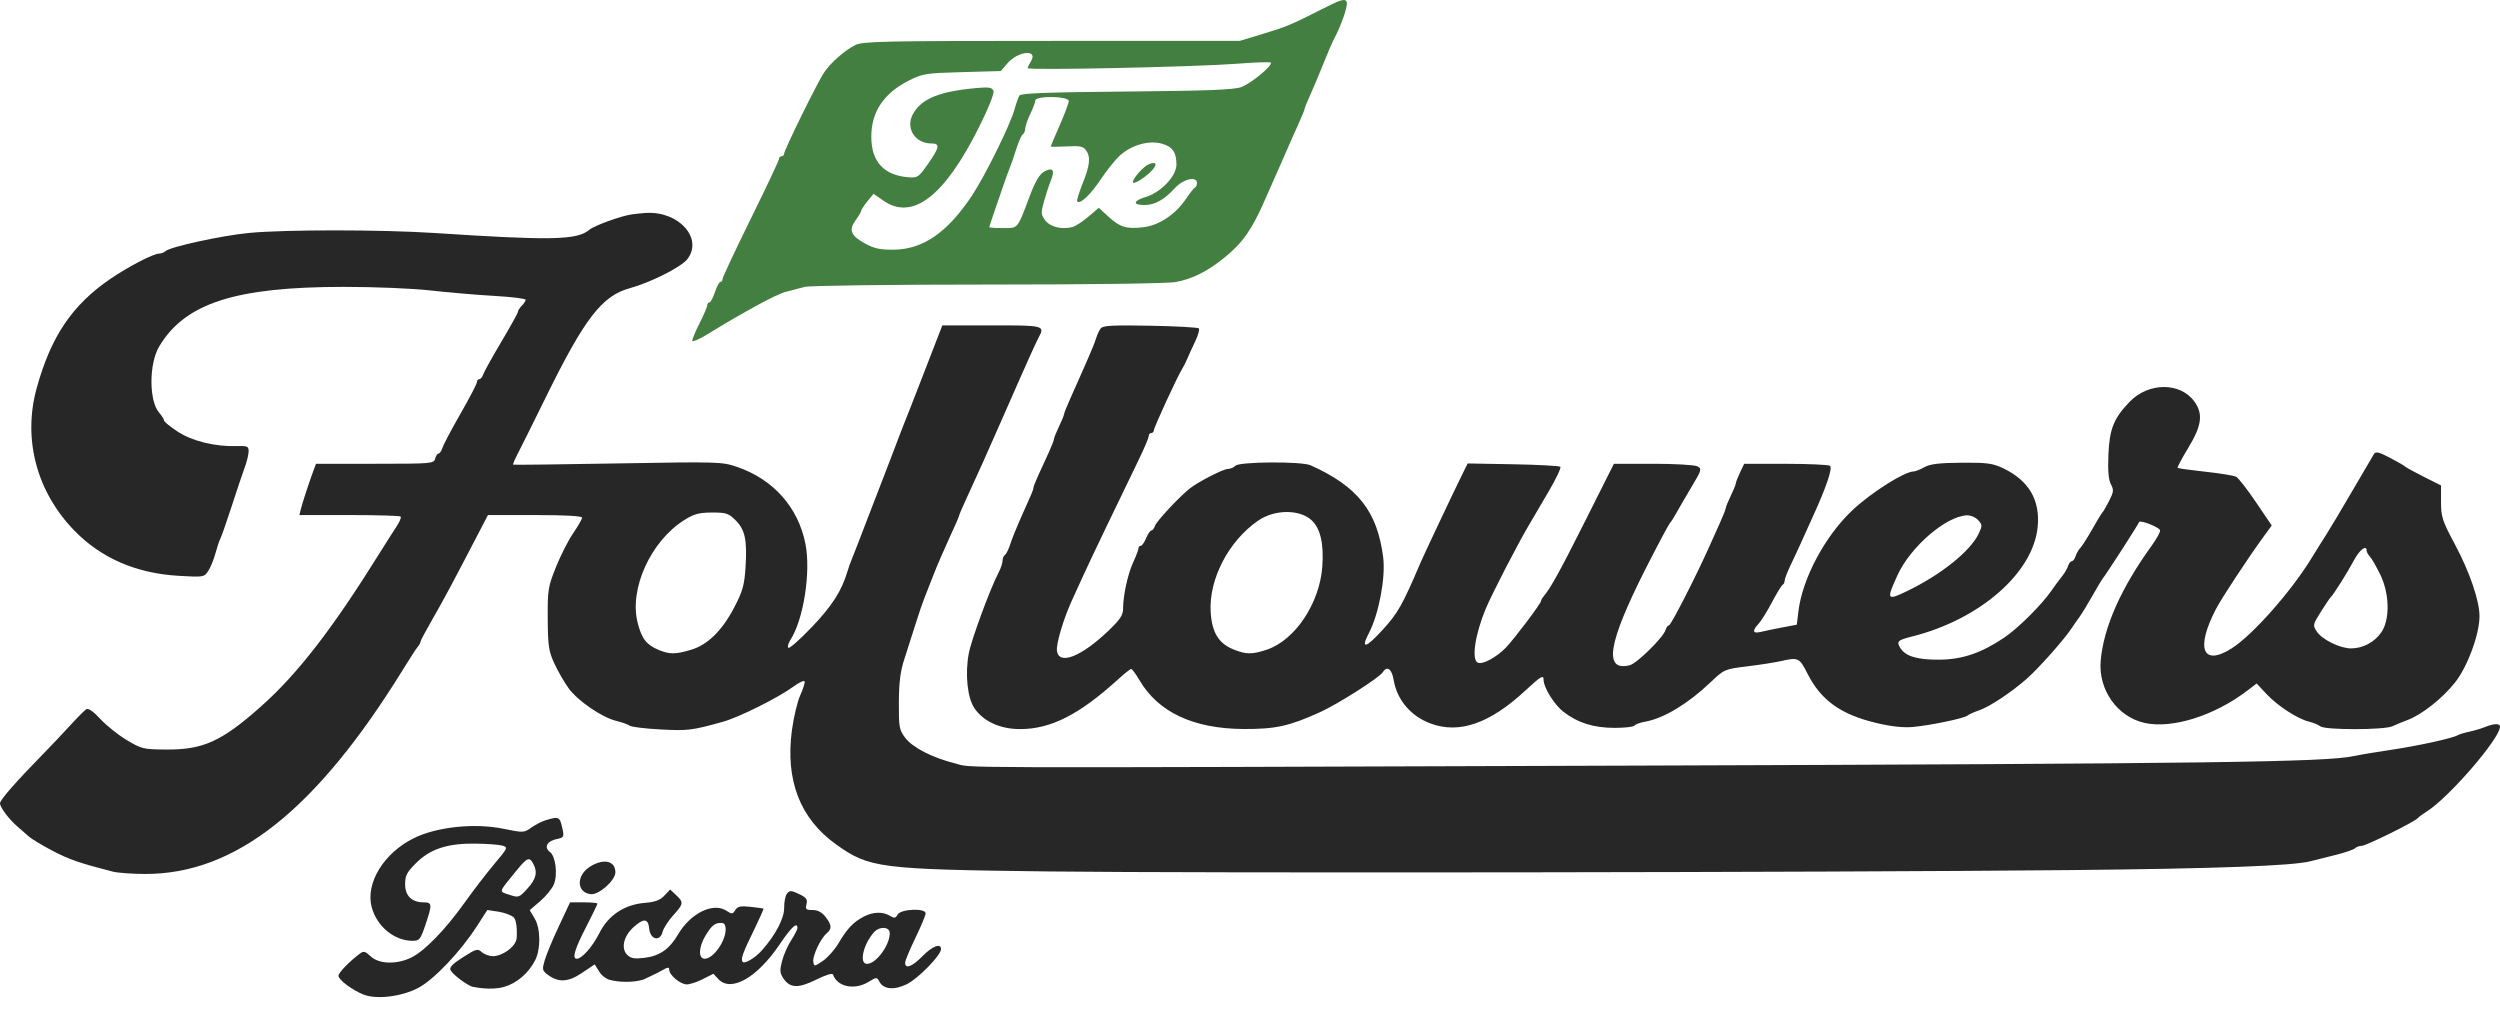 <svg viewBox="0 0 128 52" fill="none" xmlns="http://www.w3.org/2000/svg">
    <path fill-rule="evenodd" clip-rule="evenodd"
        d="M32.361 10.974C31.796 11.052 30.431 11.547 30.171 11.767C29.549 12.295 28.231 12.322 22.276 11.931C19.546 11.752 14.575 11.75 12.743 11.927C11.345 12.062 8.699 12.64 8.474 12.859C8.406 12.926 8.258 12.982 8.146 12.984C7.844 12.991 6.574 13.649 5.657 14.274C3.696 15.613 2.608 17.225 1.878 19.872C1.159 22.48 1.873 25.177 3.809 27.169C5.174 28.573 6.971 29.354 9.13 29.481C10.427 29.557 10.452 29.553 10.662 29.233C10.779 29.054 10.943 28.654 11.027 28.344C11.11 28.034 11.227 27.685 11.287 27.568C11.347 27.451 11.606 26.706 11.864 25.912C12.121 25.117 12.42 24.231 12.527 23.942C12.635 23.654 12.725 23.283 12.729 23.119C12.734 22.848 12.678 22.823 12.111 22.84C11.007 22.872 9.834 22.583 9.091 22.095C8.712 21.846 8.402 21.593 8.402 21.532C8.402 21.472 8.287 21.289 8.146 21.127C7.622 20.523 7.625 18.617 8.151 17.737C9.476 15.52 12.047 14.69 17.593 14.688C19.177 14.687 21.136 14.768 22.056 14.873C22.958 14.975 24.42 15.1 25.305 15.15C26.189 15.2 26.913 15.289 26.913 15.348C26.913 15.408 26.824 15.544 26.716 15.653C26.608 15.761 26.519 15.899 26.519 15.96C26.519 16.02 26.136 16.714 25.667 17.502C25.199 18.289 24.781 19.041 24.739 19.173C24.698 19.305 24.608 19.413 24.541 19.413C24.474 19.413 24.419 19.481 24.419 19.563C24.419 19.646 24.043 20.37 23.583 21.172C23.123 21.973 22.706 22.762 22.655 22.925C22.604 23.087 22.515 23.22 22.456 23.22C22.397 23.22 22.318 23.338 22.28 23.483C22.214 23.736 22.101 23.745 19.195 23.745H16.18L16.045 24.106C15.829 24.684 15.479 25.755 15.401 26.076L15.329 26.371H17.883C19.287 26.371 20.471 26.405 20.513 26.447C20.555 26.489 20.461 26.717 20.305 26.953C20.148 27.189 19.755 27.808 19.43 28.329C16.991 32.242 15.228 34.517 13.332 36.198C11.346 37.958 10.4 38.387 8.533 38.376C7.339 38.369 7.252 38.348 6.489 37.891C6.051 37.629 5.443 37.143 5.138 36.812C4.78 36.424 4.525 36.247 4.42 36.312C4.33 36.368 3.963 36.735 3.605 37.128C3.247 37.52 2.629 38.174 2.232 38.58C0.802 40.04 0 40.956 0 41.127C0 41.336 0.467 41.957 0.898 42.322C1.069 42.466 1.322 42.688 1.459 42.815C1.597 42.943 2.147 43.276 2.682 43.556C3.547 44.009 4.068 44.189 5.776 44.627C6.029 44.691 6.77 44.746 7.423 44.747C12.056 44.76 16.2 41.471 20.653 34.248C20.987 33.706 21.321 33.192 21.395 33.105C21.47 33.017 21.53 32.905 21.53 32.855C21.53 32.805 21.795 32.306 22.118 31.745C22.679 30.773 23.167 29.863 24.419 27.454L24.983 26.371H27.392C28.948 26.371 29.801 26.419 29.801 26.505C29.801 26.579 29.598 26.935 29.35 27.295C29.102 27.655 28.705 28.437 28.466 29.031C28.057 30.053 28.034 30.199 28.044 31.688C28.054 33.087 28.093 33.344 28.39 33.985C28.574 34.383 28.9 34.948 29.115 35.242C29.589 35.89 30.819 36.731 31.557 36.911C31.855 36.984 32.165 37.095 32.246 37.157C32.327 37.22 33.036 37.306 33.821 37.348C35.217 37.423 35.429 37.397 37.022 36.952C37.848 36.721 39.856 35.718 40.63 35.149C40.919 34.938 41.173 34.821 41.196 34.891C41.219 34.96 41.118 35.279 40.972 35.599C40.826 35.92 40.635 36.725 40.546 37.388C40.205 39.949 40.961 41.908 42.798 43.226C44.5 44.448 45.015 44.514 53.694 44.618C61.426 44.711 93.676 44.669 105.879 44.55C113.46 44.476 117.365 44.333 118.285 44.098C118.538 44.033 119.128 43.885 119.597 43.769C120.066 43.652 120.507 43.501 120.575 43.432C120.644 43.363 120.801 43.306 120.924 43.306C121.147 43.306 123.669 42.057 123.797 41.883C123.834 41.832 124.042 41.679 124.258 41.542C125.393 40.827 128 37.806 128 37.206C128 37.027 127.692 37.037 127.212 37.232C127.032 37.305 126.677 37.409 126.425 37.463C126.172 37.517 125.906 37.598 125.834 37.644C125.598 37.793 123.762 38.195 122.421 38.392C121.698 38.497 120.842 38.641 120.517 38.711C119.076 39.021 113.196 39.1 84.02 39.198C47.075 39.322 49.886 39.331 48.895 39.084C47.735 38.795 46.717 38.271 46.343 37.771C46.04 37.367 46.015 37.227 46.022 35.955C46.028 34.917 46.099 34.365 46.31 33.723C46.464 33.254 46.719 32.456 46.876 31.951C47.033 31.445 47.235 30.854 47.323 30.638C47.412 30.421 47.62 29.889 47.786 29.456C47.952 29.023 48.315 28.178 48.593 27.578C48.872 26.978 49.099 26.457 49.099 26.421C49.099 26.384 49.254 26.019 49.443 25.608C50.215 23.93 50.422 23.47 51.194 21.71C51.638 20.7 52.08 19.695 52.177 19.479C52.274 19.262 52.511 18.73 52.703 18.297C52.896 17.864 53.11 17.407 53.177 17.282C53.509 16.668 53.462 16.656 50.773 16.659L48.246 16.662L47.345 18.989C46.85 20.269 46.395 21.435 46.333 21.579C46.272 21.724 46.01 22.403 45.752 23.089C45.493 23.775 45.232 24.454 45.172 24.599C45.111 24.743 44.78 25.6 44.437 26.502C44.094 27.405 43.739 28.32 43.648 28.537C43.557 28.754 43.441 29.079 43.388 29.259C43.102 30.239 42.602 31.022 41.572 32.1C40.961 32.74 40.417 33.221 40.364 33.169C40.311 33.117 40.356 32.94 40.463 32.775C41.14 31.732 41.524 29.295 41.239 27.848C40.871 25.978 39.599 24.544 37.739 23.906C36.97 23.642 36.793 23.637 31.634 23.727C28.713 23.778 26.301 23.807 26.276 23.791C26.251 23.775 26.348 23.537 26.492 23.262C26.637 22.986 27.293 21.668 27.949 20.332C29.939 16.288 30.821 15.145 32.257 14.752C33.303 14.467 34.871 13.676 35.186 13.276C36.018 12.218 34.77 10.807 33.083 10.901C32.903 10.911 32.578 10.944 32.361 10.974ZM56.362 16.808C56.284 16.905 56.177 17.132 56.123 17.312C56.07 17.493 55.881 17.966 55.703 18.363C55.525 18.76 55.33 19.203 55.27 19.347C55.209 19.492 55.007 19.946 54.821 20.357C54.635 20.767 54.48 21.151 54.478 21.21C54.475 21.269 54.359 21.553 54.219 21.842C54.08 22.131 53.964 22.419 53.961 22.484C53.959 22.548 53.839 22.858 53.694 23.173C53.55 23.488 53.314 24.003 53.169 24.318C53.025 24.632 52.907 24.934 52.907 24.987C52.907 25.083 52.846 25.226 52.214 26.634C52.036 27.031 51.819 27.576 51.732 27.846C51.646 28.116 51.52 28.37 51.453 28.412C51.386 28.453 51.331 28.587 51.331 28.709C51.33 28.831 51.237 29.108 51.123 29.325C50.697 30.137 49.731 32.758 49.601 33.457C49.404 34.513 49.531 35.736 49.893 36.264C50.358 36.943 51.22 37.334 52.245 37.33C53.812 37.324 55.264 36.584 57.239 34.789C57.564 34.493 57.868 34.251 57.916 34.25C57.963 34.249 58.152 34.504 58.335 34.817C59.302 36.467 61.097 37.31 63.672 37.325C65.307 37.334 66.017 37.177 67.598 36.458C68.508 36.044 70.63 34.692 70.8 34.417C71.014 34.073 71.263 34.248 71.354 34.806C71.522 35.833 72.235 36.673 73.26 37.049C74.718 37.584 76.277 37.042 78.08 35.373C78.91 34.605 79.032 34.533 79.032 34.814C79.032 35.201 79.581 36.082 80.046 36.442C80.78 37.01 81.598 37.267 82.671 37.267C83.188 37.267 83.644 37.215 83.683 37.151C83.723 37.087 83.977 36.995 84.249 36.946C85.19 36.777 86.422 36.034 87.565 34.947C88.283 34.264 88.294 34.26 89.469 34.116C90.119 34.036 90.887 33.916 91.175 33.85C92.072 33.644 92.13 33.671 92.545 34.493C93.234 35.859 94.258 36.589 96.092 37.022C96.834 37.198 97.459 37.265 97.936 37.221C98.868 37.135 100.549 36.783 100.741 36.634C100.823 36.57 101.083 36.453 101.318 36.374C101.858 36.192 102.972 35.455 103.776 34.747C104.388 34.209 105.69 32.74 106.076 32.154C106.184 31.989 106.366 31.728 106.48 31.574C106.593 31.42 106.886 30.94 107.13 30.506C107.375 30.073 107.623 29.66 107.683 29.587C107.853 29.382 109.482 26.852 109.523 26.73C109.563 26.608 110.481 26.959 110.592 27.138C110.631 27.201 110.443 27.556 110.175 27.926C108.601 30.096 107.704 32.116 107.555 33.828C107.426 35.314 108.404 36.7 109.803 37.013C111.208 37.328 113.375 36.647 115.059 35.362L115.541 34.995L116.038 35.528C116.606 36.137 117.639 36.809 118.219 36.947C118.436 36.999 118.696 37.107 118.798 37.187C119.046 37.384 122.084 37.38 122.499 37.182C122.672 37.099 123.021 36.955 123.274 36.861C123.998 36.593 125.065 35.747 125.707 34.931C126.343 34.123 126.95 32.472 126.95 31.552C126.95 30.753 126.448 29.287 125.689 27.867C125.043 26.657 124.981 26.466 124.981 25.698V24.855L124.094 24.409C123.607 24.163 123.178 23.928 123.142 23.887C123.105 23.845 122.757 23.644 122.368 23.44C121.807 23.145 121.638 23.104 121.549 23.243C121.487 23.339 120.991 24.185 120.445 25.124C119.9 26.062 119.294 27.078 119.099 27.38C118.904 27.682 118.571 28.214 118.36 28.562C117.316 30.276 115.335 32.516 114.259 33.199C112.769 34.143 112.402 33.197 113.467 31.163C113.755 30.613 115.09 28.585 115.861 27.524L116.312 26.905L115.506 25.713C115.063 25.057 114.606 24.471 114.491 24.41C114.375 24.349 113.665 24.233 112.911 24.152C112.158 24.07 111.52 23.982 111.494 23.956C111.467 23.929 111.714 23.465 112.043 22.924C112.73 21.791 112.809 21.201 112.358 20.567C111.645 19.566 110.012 19.564 109.045 20.564C108.225 21.411 108.004 21.961 107.95 23.286C107.917 24.105 107.956 24.568 108.078 24.796C108.233 25.083 108.221 25.189 107.986 25.649C107.838 25.938 107.683 26.204 107.643 26.24C107.602 26.276 107.368 26.66 107.124 27.093C106.879 27.526 106.607 27.955 106.518 28.046C106.429 28.136 106.318 28.328 106.273 28.472C106.227 28.616 106.138 28.734 106.076 28.734C106.013 28.734 105.927 28.845 105.884 28.981C105.841 29.117 105.704 29.352 105.58 29.503C105.455 29.654 105.206 29.991 105.026 30.252C104.525 30.976 103.327 32.167 102.619 32.644C101.452 33.431 100.482 33.763 99.315 33.775C98.176 33.787 97.566 33.607 97.3 33.181C97.088 32.841 97.155 32.775 97.915 32.584C101.367 31.713 104.087 29.343 104.327 26.996C104.469 25.609 103.878 24.6 102.557 23.973C102.024 23.72 101.736 23.681 100.431 23.691C99.289 23.7 98.825 23.756 98.527 23.92C98.311 24.04 98.065 24.138 97.981 24.138C97.515 24.141 95.843 25.194 94.871 26.098C93.457 27.414 92.28 29.609 92.077 31.311L91.996 31.985L91.258 32.124C90.851 32.2 90.357 32.303 90.158 32.352C89.739 32.455 89.696 32.305 90.039 31.937C90.173 31.794 90.483 31.295 90.728 30.829C90.974 30.363 91.22 29.962 91.274 29.938C91.328 29.913 91.372 29.822 91.372 29.733C91.372 29.645 91.513 29.281 91.684 28.924C91.856 28.567 92.122 27.994 92.275 27.651C92.428 27.308 92.669 26.776 92.809 26.47C93.51 24.939 93.846 23.945 93.694 23.848C93.608 23.794 92.585 23.748 91.42 23.747L89.302 23.745L89.09 24.192C88.973 24.438 88.876 24.689 88.874 24.75C88.871 24.811 88.755 25.098 88.615 25.386C88.476 25.675 88.36 25.959 88.357 26.017C88.355 26.075 88.228 26.4 88.075 26.739C87.923 27.078 87.652 27.68 87.474 28.078C86.797 29.586 85.55 32.016 85.453 32.016C85.397 32.016 85.316 32.127 85.273 32.262C85.151 32.647 83.808 33.968 83.447 34.058C82.087 34.4 82.326 32.93 84.248 29.136C84.85 27.95 85.407 26.9 85.486 26.805C85.566 26.709 85.726 26.456 85.843 26.242C85.96 26.028 86.303 25.438 86.606 24.931C87.123 24.067 87.142 24.001 86.91 23.877C86.775 23.805 85.757 23.745 84.648 23.745H82.632L81.199 26.601C79.888 29.211 79.402 30.096 79.034 30.534C78.96 30.621 78.9 30.727 78.9 30.77C78.9 30.898 77.509 32.741 77.088 33.172C76.613 33.657 75.922 34.029 75.672 33.933C75.328 33.801 75.517 32.491 76.072 31.163C76.385 30.413 77.677 27.91 78.288 26.871C78.444 26.604 78.889 25.847 79.276 25.189C79.663 24.531 79.939 23.952 79.889 23.902C79.839 23.852 78.751 23.793 77.471 23.77L75.144 23.729L74.769 24.492C74.328 25.39 72.897 28.421 72.735 28.8C71.791 31.009 71.577 31.388 70.765 32.275C69.919 33.2 69.65 33.254 70.089 32.411C70.597 31.435 70.95 29.566 70.819 28.537C70.52 26.177 69.514 24.903 67.098 23.821C66.641 23.617 63.467 23.635 63.258 23.844C63.168 23.934 62.996 24.008 62.876 24.008C62.63 24.008 61.323 24.68 60.895 25.027C60.336 25.48 59.205 26.698 59.133 26.926C59.092 27.054 59.011 27.159 58.953 27.159C58.894 27.159 58.773 27.336 58.683 27.552C58.593 27.769 58.468 27.946 58.405 27.946C58.341 27.946 58.289 28.006 58.289 28.079C58.289 28.152 58.172 28.462 58.029 28.768C57.748 29.369 57.502 30.484 57.502 31.158C57.502 31.497 57.357 31.715 56.747 32.299C55.348 33.636 54.203 34.078 54.114 33.313C54.073 32.958 54.449 31.692 54.87 30.769C55.001 30.48 55.271 29.889 55.469 29.456C55.816 28.694 57.246 25.71 58.3 23.544C58.583 22.963 58.814 22.417 58.814 22.329C58.814 22.242 58.873 22.17 58.946 22.17C59.018 22.17 59.077 22.108 59.077 22.032C59.077 21.89 60.297 19.245 60.526 18.888C60.596 18.78 60.715 18.543 60.791 18.363C60.866 18.182 61.05 17.78 61.199 17.47C61.348 17.159 61.429 16.864 61.379 16.813C61.328 16.763 60.211 16.701 58.895 16.677C57.01 16.641 56.474 16.669 56.362 16.808ZM67.159 26.641C67.606 27.061 67.784 27.834 67.703 28.997C67.572 30.877 66.317 32.767 64.873 33.259C64.129 33.512 63.806 33.512 63.169 33.257C62.391 32.946 62.047 32.384 61.986 31.324C61.89 29.652 62.907 27.697 64.413 26.658C65.258 26.074 66.547 26.067 67.159 26.641ZM37.663 26.639C38.148 27.124 38.259 27.648 38.171 29.045C38.114 29.946 38.027 30.261 37.611 31.066C36.987 32.273 36.241 33.012 35.389 33.267C34.582 33.508 34.283 33.509 33.72 33.274C33.096 33.014 32.857 32.704 32.648 31.887C32.204 30.153 33.316 27.706 35.041 26.623C35.534 26.313 35.79 26.244 36.453 26.242C37.183 26.24 37.304 26.28 37.663 26.639ZM101.281 26.63C101.498 26.87 101.5 26.919 101.306 27.328C100.883 28.221 99.379 29.425 97.641 30.265C96.601 30.767 96.572 30.716 97.155 29.443C97.819 27.994 99.636 26.428 100.706 26.385C100.893 26.377 101.152 26.487 101.281 26.63ZM121.173 28.2C121.173 28.267 121.247 28.4 121.337 28.495C121.428 28.59 121.664 28.999 121.863 29.404C122.346 30.387 122.375 31.712 121.928 32.368C121.582 32.877 120.981 33.198 120.374 33.198C119.807 33.198 118.887 32.744 118.616 32.33C118.408 32.012 118.416 31.974 118.83 31.319C119.067 30.944 119.295 30.608 119.336 30.572C119.473 30.451 120.187 29.317 120.518 28.694C120.809 28.145 121.173 27.87 121.173 28.2Z"
        fill="#272727" />
    <path fill-rule="evenodd" clip-rule="evenodd"
        d="M27.936 41.997C27.74 42.056 27.409 42.226 27.2 42.375C26.828 42.639 26.794 42.641 25.783 42.434C24.302 42.13 22.372 42.331 21.194 42.912C19.649 43.672 18.702 45.222 19.032 46.449C19.297 47.435 20.189 48.169 21.12 48.169C21.476 48.169 21.527 48.106 21.781 47.356C22.138 46.298 22.13 46.2 21.691 46.2C21.082 46.2 20.742 45.866 20.742 45.27C20.742 44.831 20.831 44.66 21.3 44.191C22.027 43.465 22.908 43.176 24.335 43.193C24.922 43.2 25.544 43.246 25.715 43.294C26.02 43.379 26.011 43.402 25.312 44.233C24.918 44.701 24.23 45.596 23.783 46.223C22.794 47.609 21.739 48.694 21.055 49.028C20.314 49.391 19.405 49.365 18.985 48.97C18.694 48.697 18.619 48.679 18.416 48.832C17.874 49.241 17.329 49.807 17.329 49.96C17.329 50.164 18.038 50.696 18.613 50.922C19.277 51.184 20.547 51.032 21.402 50.587C22.21 50.167 23.565 48.744 24.422 47.413L24.952 46.592L25.506 46.676C25.81 46.722 26.163 46.85 26.289 46.959C26.52 47.16 26.453 48.044 26.453 48.044C26.388 48.504 25.697 48.956 25.239 48.956C25.052 48.956 24.795 48.863 24.669 48.749C24.458 48.557 24.381 48.578 23.701 49.013C23.151 49.365 22.991 49.534 23.071 49.678C23.219 49.943 24.036 50.532 24.255 50.532C24.255 50.532 25.113 50.723 25.797 50.532C26.45 50.349 27.052 49.838 27.395 49.176C27.693 48.598 27.683 47.545 27.373 47.023L27.122 46.599L27.655 46.142C27.949 45.891 28.264 45.504 28.356 45.283C28.565 44.778 28.45 43.835 28.152 43.618C27.84 43.389 28.011 43.059 28.491 42.963C28.864 42.888 28.888 42.851 28.807 42.473C28.665 41.806 28.63 41.788 27.936 41.997ZM27.302 44.222C27.535 44.657 27.453 45.005 27.002 45.498C26.577 45.961 26.554 45.969 26.077 45.812C25.53 45.631 25.502 45.73 26.429 44.591C26.993 43.899 27.104 43.852 27.302 44.222ZM30.231 44.358C29.495 44.807 29.503 45.694 30.245 45.782C30.656 45.831 31.508 45.077 31.508 44.664C31.508 44.078 30.921 43.937 30.231 44.358ZM34.017 45.855C33.798 46.089 33.543 46.183 33.015 46.227C31.968 46.314 31.145 46.861 30.687 47.776C30.341 48.466 29.794 49.088 29.531 49.088C29.28 49.088 29.422 48.6 29.998 47.482C30.323 46.851 30.589 46.304 30.589 46.267C30.589 46.23 30.273 46.2 29.888 46.2H29.187L28.618 47.414C28.304 48.082 27.979 48.863 27.894 49.15C27.753 49.624 27.764 49.691 28.015 49.884C28.576 50.317 29.075 50.298 29.789 49.818L30.447 49.375L30.709 49.789C30.854 50.017 31.146 50.148 31.146 50.148C31.669 50.308 32.442 50.311 32.938 50.155C32.938 50.155 33.665 49.821 33.878 49.695C34.184 49.514 34.264 49.505 34.264 49.648C34.264 49.924 34.835 50.401 35.164 50.401C35.325 50.401 35.697 50.278 35.99 50.128L36.524 49.856L36.778 50.128C37.425 50.823 38.762 50.067 39.921 48.349C40.522 47.459 40.829 47.177 40.829 47.515C40.829 47.589 40.685 47.87 40.51 48.139C40.335 48.408 40.125 48.884 40.043 49.197C39.919 49.671 39.928 49.819 40.1 50.081C40.437 50.595 40.869 50.615 41.787 50.159C42.281 49.914 42.62 49.811 42.65 49.897C42.869 50.529 43.749 50.711 44.469 50.272C44.88 50.022 44.897 50.021 45.023 50.258C45.237 50.656 45.772 50.709 46.421 50.394C47.001 50.114 48.18 48.909 48.18 48.598C48.18 48.272 47.738 48.439 47.231 48.956C46.706 49.492 46.342 49.63 46.342 49.294C46.342 49.191 46.579 48.619 46.868 48.021C47.156 47.424 47.393 46.858 47.393 46.764C47.393 46.484 46.125 46.536 45.962 46.823C45.852 47.017 45.79 47.027 45.564 46.889C45.202 46.667 44.705 46.682 44.228 46.929C43.699 47.203 43.374 47.543 42.944 48.277C42.746 48.614 42.38 49.028 42.133 49.197C41.693 49.495 41.681 49.496 41.641 49.239C41.595 48.94 42.02 48.039 42.329 47.783C42.605 47.554 42.589 47.354 42.263 46.939C42.079 46.705 41.866 46.593 41.604 46.593C41.267 46.593 41.227 46.555 41.293 46.293C41.355 46.046 41.286 45.954 40.912 45.775C40.516 45.586 40.434 45.582 40.298 45.746C40.212 45.85 40.145 46.181 40.149 46.48C40.156 47.012 39.722 47.847 39.028 48.638C38.663 49.053 38.107 49.383 38.017 49.237C37.922 49.083 38.029 48.792 38.648 47.523C38.908 46.988 39.107 46.538 39.089 46.523C39.071 46.509 38.772 46.467 38.424 46.429C37.912 46.374 37.765 46.406 37.646 46.596C37.512 46.811 37.472 46.813 37.192 46.63C36.514 46.185 35.353 46.755 34.715 47.845C34.27 48.604 33.77 48.95 32.981 49.043C32.477 49.103 32.296 49.07 32.111 48.885C31.786 48.56 31.927 47.936 32.428 47.48C32.957 46.998 33.188 47.017 33.239 47.545C33.293 48.11 33.793 48.232 33.924 47.713C33.97 47.527 34.214 47.147 34.465 46.87C35.004 46.273 35.014 46.202 34.616 45.828L34.312 45.542L34.017 45.855ZM37.153 47.587C37.153 48.199 36.517 49.088 36.08 49.088C35.745 49.088 35.765 48.491 36.12 47.906C36.436 47.385 36.595 47.255 36.923 47.252C37.083 47.251 37.153 47.353 37.153 47.587ZM45.555 47.78C45.555 48.403 44.852 49.35 44.391 49.35C43.977 49.35 44.189 48.368 44.738 47.742C45.026 47.413 45.555 47.438 45.555 47.78Z"
        fill="#272727" />
    <path fill-rule="evenodd" clip-rule="evenodd"
        d="M67.651 0.484C66.076 1.284 65.864 1.372 64.577 1.76L63.473 2.094H53.839C45.17 2.094 44.162 2.115 43.784 2.309C43.227 2.594 42.527 3.212 42.188 3.719C41.851 4.222 40.147 7.687 40.147 7.869C40.147 7.942 40.088 8.001 40.016 8.001C39.944 8.001 39.885 8.062 39.885 8.137C39.885 8.211 39.235 9.59 38.441 11.2C37.646 12.811 36.996 14.197 36.996 14.281C36.996 14.365 36.947 14.434 36.886 14.434C36.826 14.434 36.698 14.67 36.603 14.959C36.507 15.248 36.38 15.484 36.319 15.484C36.258 15.484 36.209 15.551 36.209 15.632C36.209 15.713 36.029 16.134 35.809 16.566C35.589 16.999 35.427 17.4 35.448 17.458C35.469 17.516 35.812 17.364 36.209 17.12C38.066 15.979 39.735 15.073 40.213 14.947C40.502 14.871 40.945 14.755 41.197 14.689C41.452 14.623 45.635 14.569 50.591 14.569C55.89 14.569 59.801 14.516 60.205 14.439C61.058 14.277 61.817 13.898 62.675 13.203C63.629 12.431 64.096 11.766 64.772 10.216C65.099 9.467 65.447 8.677 65.547 8.461C65.647 8.244 65.815 7.86 65.922 7.607C66.028 7.355 66.269 6.812 66.457 6.401C66.644 5.99 66.797 5.618 66.797 5.573C66.797 5.529 66.92 5.224 67.069 4.896C67.218 4.568 67.52 3.852 67.74 3.304C67.959 2.755 68.189 2.215 68.249 2.102C68.685 1.292 69.041 0.254 68.944 0.081C68.85 -0.084 68.641 -0.019 67.651 0.484ZM52.78 3.145C52.691 3.287 52.619 3.442 52.619 3.49C52.619 3.608 61.203 3.428 63.303 3.265C64.233 3.193 65.026 3.166 65.064 3.205C65.193 3.333 64.055 4.276 63.551 4.459C63.171 4.598 61.81 4.65 57.677 4.686C53.688 4.721 52.271 4.774 52.196 4.89C52.14 4.977 52.03 5.284 51.952 5.572C51.735 6.376 50.437 9.007 49.752 10.034C48.5 11.909 47.257 12.767 45.765 12.783C45.063 12.791 44.764 12.727 44.288 12.467C43.56 12.07 43.441 11.773 43.809 11.274C43.961 11.068 44.088 10.853 44.09 10.796C44.093 10.739 44.237 10.519 44.41 10.308L44.725 9.923L45.233 10.275C46.727 11.31 48.355 10.056 50.129 6.504C50.62 5.52 50.914 4.781 50.865 4.653C50.798 4.478 50.644 4.451 50.027 4.505C48.093 4.673 47.16 5.057 46.733 5.859C46.356 6.567 46.854 7.345 47.683 7.345C48.142 7.345 48.109 7.542 47.512 8.395C47.031 9.082 46.982 9.115 46.498 9.075C45.246 8.97 44.611 8.271 44.611 6.999C44.611 5.722 45.245 4.776 46.544 4.119C47.234 3.77 47.401 3.744 49.26 3.693L51.241 3.638L51.569 3.254C52.128 2.601 53.179 2.507 52.78 3.145ZM54.72 5.172C54.72 5.277 54.513 5.833 54.26 6.408C54.007 6.983 53.8 7.473 53.8 7.497C53.8 7.522 54.166 7.521 54.613 7.496C55.277 7.459 55.458 7.493 55.598 7.685C55.851 8.031 55.81 8.447 55.429 9.399C55.241 9.868 55.117 10.281 55.154 10.317C55.306 10.469 55.826 9.979 56.359 9.181C56.673 8.711 57.121 8.156 57.355 7.948C57.944 7.423 58.816 7.175 59.463 7.35C60.034 7.503 60.233 7.784 60.233 8.437C60.233 9.015 59.436 9.853 58.666 10.084C58.009 10.28 57.974 10.496 58.597 10.496C59.131 10.496 59.605 10.23 60.171 9.615C60.59 9.159 61.284 9.006 61.284 9.369C61.284 9.471 61.239 9.574 61.185 9.599C61.131 9.623 60.913 9.898 60.7 10.212C60.17 10.991 59.336 11.54 58.538 11.635C57.677 11.737 57.346 11.636 56.754 11.095L56.257 10.639L55.721 11.097C55.427 11.349 55.06 11.587 54.905 11.626C54.354 11.764 53.767 11.62 53.517 11.283C53.293 10.982 53.288 10.901 53.456 10.299C53.557 9.938 53.718 9.453 53.813 9.221C54.026 8.699 53.891 8.538 53.452 8.792C53.218 8.928 53.001 9.298 52.723 10.036C52.072 11.764 52.145 11.677 51.35 11.677C50.965 11.677 50.65 11.657 50.65 11.632C50.65 11.607 50.761 11.267 50.897 10.877C51.032 10.487 51.244 9.872 51.367 9.511C51.489 9.15 51.64 8.736 51.701 8.592C51.763 8.448 51.91 8.02 52.029 7.642C52.148 7.264 52.3 6.92 52.367 6.879C52.433 6.838 52.49 6.704 52.492 6.582C52.495 6.46 52.611 6.124 52.75 5.835C52.89 5.546 53.006 5.236 53.008 5.146C53.015 4.892 54.72 4.918 54.72 5.172ZM58.84 8.4C58.556 8.507 58.002 9.125 58.002 9.335C58.002 9.399 58.164 9.35 58.363 9.225C59.124 8.748 59.461 8.166 58.84 8.4Z"
        fill="#437F41" />
</svg>
